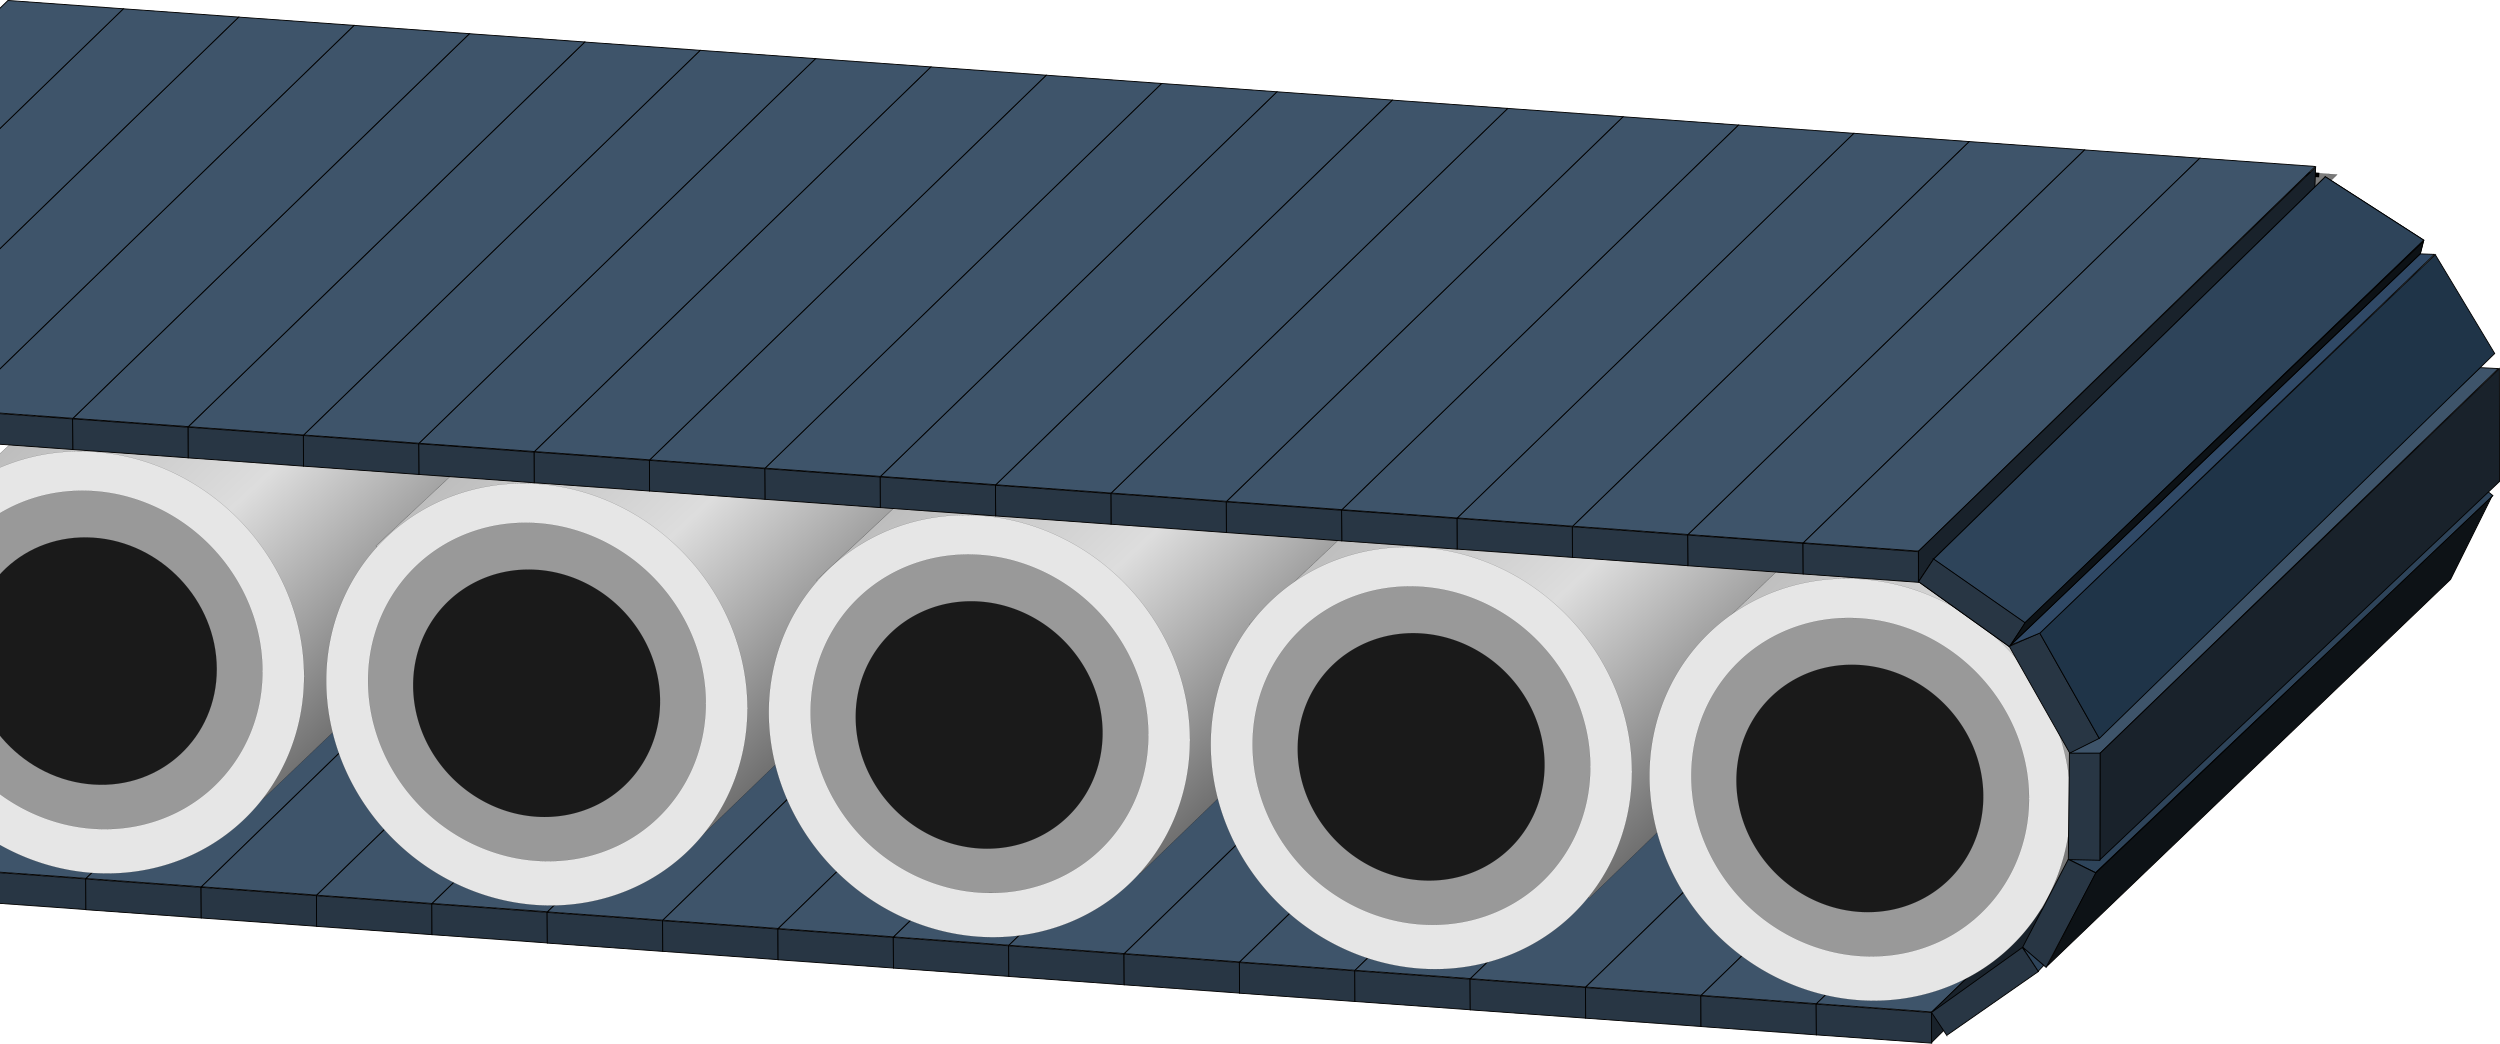 <svg xmlns="http://www.w3.org/2000/svg" xmlns:xlink="http://www.w3.org/1999/xlink" viewBox="0 0 545.84 227.87" version="1.0"><defs><linearGradient id="a"><stop offset="0" stop-color="#909090"/><stop offset=".5" stop-color="#ddd"/><stop offset="1"/></linearGradient><linearGradient id="c" y2="359.4" xlink:href="#a" gradientUnits="userSpaceOnUse" x2="421.3" gradientTransform="rotate(46.988 531.767 -62.252)" y1="359.4" x1="210.05"/><linearGradient id="d" y2="359.4" xlink:href="#a" gradientUnits="userSpaceOnUse" x2="421.3" gradientTransform="rotate(46.988 569.443 49.843)" y1="359.4" x1="210.05"/><linearGradient id="e" y2="359.4" xlink:href="#a" gradientUnits="userSpaceOnUse" x2="421.3" gradientTransform="rotate(46.988 611.467 165.586)" y1="359.4" x1="210.05"/><linearGradient id="f" y2="359.4" xlink:href="#a" gradientUnits="userSpaceOnUse" x2="421.3" gradientTransform="rotate(46.988 652.981 280.156)" y1="359.4" x1="210.05"/><linearGradient id="g" y2="359.4" xlink:href="#a" gradientUnits="userSpaceOnUse" x2="421.3" gradientTransform="rotate(46.988 688.953 390.722)" y1="359.4" x1="210.05"/><clipPath id="b" clipPathUnits="userSpaceOnUse"><path stroke="#000" stroke-miterlimit="10" stroke-width=".2" fill="#fff" d="M-23.797-15.009h551v269h-551z"/></clipPath></defs><g transform="translate(23.797 -2.121)" clip-path="url(#b)" stroke="#000"><g stroke-miterlimit="10" stroke-width=".2"><path d="M-105.84 186.75l25.19 1.82.04 6.68-25.19-1.81-.04-6.69z" fill="#283644"/><path d="M-19.2 102.65l25.19 1.81-86.57 83.98-25.19-1.81 86.57-83.98z" fill="#3e546a"/></g><g stroke-miterlimit="10" stroke-width=".2"><path d="M-80.64 188.56l25.19 1.82.04 6.68-25.19-1.81-.04-6.69z" fill="#283644"/><path d="M6 104.46l25.19 1.81-86.57 83.98-25.19-1.81L6 104.46z" fill="#3e546a"/></g><g stroke-miterlimit="10" stroke-width=".2"><path d="M-55.46 190.4l25.19 1.82.04 6.68-25.19-1.81-.04-6.69z" fill="#283644"/><path d="M31.18 106.3l25.19 1.81-86.57 83.98-25.19-1.81 86.57-83.98z" fill="#3e546a"/></g><g stroke-miterlimit="10" stroke-width=".2"><path d="M-30.27 192.21l25.19 1.82.04 6.68-25.19-1.81-.04-6.69z" fill="#283644"/><path d="M56.37 108.11l25.19 1.81-86.57 83.98-25.19-1.81 86.57-83.98z" fill="#3e546a"/></g><g stroke-miterlimit="10" stroke-width=".2"><path d="M-5.09 194.05l25.19 1.82.04 6.68-25.19-1.81-.04-6.69z" fill="#283644"/><path d="M81.55 109.95l25.19 1.81-86.57 83.98-25.19-1.81 86.57-83.98z" fill="#3e546a"/></g><g stroke-miterlimit="10" stroke-width=".2"><path d="M20.11 195.86l25.19 1.82.04 6.68-25.19-1.81-.04-6.69z" fill="#283644"/><path d="M106.75 111.76l25.19 1.81-86.57 83.98-25.19-1.81 86.57-83.98z" fill="#3e546a"/></g><g stroke-miterlimit="10" stroke-width=".2"><path d="M45.29 197.69l25.19 1.82.04 6.68-25.19-1.81-.04-6.69z" fill="#283644"/><path d="M131.93 113.59l25.19 1.81-86.57 83.98-25.19-1.81 86.57-83.98z" fill="#3e546a"/></g><g stroke-miterlimit="10" stroke-width=".2"><path d="M70.48 199.5l25.19 1.82.04 6.68-25.19-1.81-.04-6.69z" fill="#283644"/><path d="M157.12 115.4l25.19 1.81-86.57 83.98-25.19-1.81 86.57-83.98z" fill="#3e546a"/></g><g stroke-miterlimit="10" stroke-width=".2"><path d="M95.66 201.34l25.19 1.82.04 6.68-25.19-1.81-.04-6.69z" fill="#283644"/><path d="M182.3 117.24l25.19 1.81-86.57 83.98-25.19-1.81 86.57-83.98z" fill="#3e546a"/></g><g stroke-miterlimit="10" stroke-width=".2"><path d="M120.87 203.15l25.19 1.82.04 6.68-25.19-1.81-.04-6.69z" fill="#283644"/><path d="M207.51 119.05l25.19 1.81-86.57 83.98-25.19-1.81 86.57-83.98z" fill="#3e546a"/></g><g stroke-miterlimit="10" stroke-width=".2"><path d="M146.05 204.98l25.19 1.82.04 6.68-25.19-1.81-.04-6.69z" fill="#283644"/><path d="M232.69 120.88l25.19 1.81-86.57 83.98-25.19-1.81 86.57-83.98z" fill="#3e546a"/></g><g stroke-miterlimit="10" stroke-width=".2"><path d="M171.24 206.8l25.19 1.82.04 6.68-25.19-1.81-.04-6.69z" fill="#283644"/><path d="M257.88 122.7l25.19 1.81-86.57 83.98-25.19-1.81 86.57-83.98z" fill="#3e546a"/></g><g stroke-miterlimit="10" stroke-width=".2"><path d="M196.42 208.63l25.19 1.82.04 6.68-25.19-1.81-.04-6.69z" fill="#283644"/><path d="M283.06 124.53l25.19 1.81-86.57 83.98-25.19-1.81 86.57-83.98z" fill="#3e546a"/></g><g stroke-miterlimit="10" stroke-width=".2"><path d="M221.62 210.45l25.19 1.82.04 6.68-25.19-1.81-.04-6.69z" fill="#283644"/><path d="M308.26 126.35l25.19 1.81-86.57 83.98-25.19-1.81 86.57-83.98z" fill="#3e546a"/></g><g stroke-miterlimit="10" stroke-width=".2"><path d="M246.8 212.28l25.19 1.82.04 6.68-25.19-1.81-.04-6.69z" fill="#283644"/><path d="M333.44 128.18l25.19 1.81-86.57 83.98-25.19-1.81 86.57-83.98z" fill="#3e546a"/></g><g stroke-miterlimit="10" stroke-width=".2"><path d="M271.99 214.09l25.19 1.82.04 6.68-25.19-1.81-.04-6.69z" fill="#283644"/><path d="M358.63 129.99l25.19 1.81-86.57 83.98-25.19-1.81 86.57-83.98z" fill="#3e546a"/></g><g stroke-miterlimit="10" stroke-width=".2"><path d="M297.17 215.92l25.19 1.82.04 6.68-25.19-1.81-.04-6.69z" fill="#283644"/><path d="M383.81 131.82l25.19 1.81-86.57 83.98-25.19-1.81 86.57-83.98z" fill="#3e546a"/></g><g stroke-miterlimit="10" stroke-width=".2"><path d="M322.373 217.74l25.19 1.82.04 6.68-25.19-1.81-.04-6.69z" fill="#283644"/><path d="M409.013 133.64l25.19 1.81-86.57 83.98-25.19-1.81 86.57-83.98z" fill="#3e546a"/></g><path d="M33.598 176.61l-68.92-64.79L73.418 11.21l124.18 8.822-164 156.58z" stroke-miterlimit="10" stroke-width=".036" fill="url(#c)"/><path d="M128.6 185.4l-70.331-64.08 109.09-102.03 124.18 8.824-162.94 157.29z" stroke-miterlimit="10" stroke-width=".036" fill="url(#d)"/><path d="M225.17 192.87l-70.68-64.08L265.35 25.35l124.18 8.825-164.36 158.7z" stroke-miterlimit="10" stroke-width=".036" fill="url(#e)"/><path d="M323.21 198.23l-74.22-59.84L362.32 31.41l124.18 8.825-163.29 158z" stroke-miterlimit="10" stroke-width=".036" fill="url(#f)"/><g stroke-miterlimit="10" stroke-width=".2"><path d="M347.553 219.57l25.19 1.82.04 6.68-25.19-1.81-.04-6.69z" fill="#283644"/><path d="M434.193 135.47l25.19 1.81-86.57 83.98-25.19-1.81 86.57-83.98z" fill="#3e546a"/></g><g stroke-miterlimit="10" stroke-width=".036"><path d="M-147.14 237.36a79.286 79.286 0 110-.45" fill="#e6e6e6" transform="matrix(.58 .038 0 .58 321.36 31.74)"/><path transform="matrix(.465 .031 0 .465 295.345 56.885)" d="M-147.14 237.36a79.286 79.286 0 110-.45" fill="#999"/><path transform="matrix(.34 .022 0 .34 266.97 84.764)" d="M-147.14 237.36a79.286 79.286 0 110-.45" fill="#1a1a1a"/></g><g stroke-miterlimit="10" stroke-width=".036"><path d="M-147.14 237.36a79.286 79.286 0 110-.45" fill="#e6e6e6" transform="matrix(.58 .038 0 .58 417.86 38.706)"/><path d="M-147.14 237.36a79.286 79.286 0 110-.45" transform="matrix(.465 .031 0 .465 391.845 63.851)" fill="#999"/><path d="M-147.14 237.36a79.286 79.286 0 110-.45" transform="matrix(.34 .022 0 .34 363.47 91.73)" fill="#1a1a1a"/></g><g stroke-miterlimit="10" stroke-width=".2"><path d="M372.74 221.38l25.19 1.82.04 6.68-25.19-1.81-.04-6.69z" fill="#283644"/><path d="M459.38 137.28l25.19 1.81L398 223.07l-25.19-1.81 86.57-83.98z" fill="#3e546a"/><path d="M397.94 223.11l86.72-83.88-.18 4.93-86.55 85.58.01-6.63z" fill="#19222b"/></g><path d="M420.79 201.76l-73.87-58.42L454.6 40.25l58.42 69.64-92.23 91.87z" stroke-miterlimit="10" stroke-width=".036" fill="url(#g)"/><g stroke-miterlimit="10" stroke-width=".036"><path d="M-147.14 237.36a79.286 79.286 0 110-.45" fill="#e6e6e6" transform="matrix(.58 .038 0 .58 513.65 45.599)"/><path transform="matrix(.465 .031 0 .465 487.635 70.744)" d="M-147.14 237.36a79.286 79.286 0 110-.45" fill="#999"/><path transform="matrix(.34 .022 0 .34 459.26 98.623)" d="M-147.14 237.36a79.286 79.286 0 110-.45" fill="#1a1a1a"/></g><g stroke-miterlimit="10" stroke-width=".036"><path d="M-147.14 237.36a79.286 79.286 0 110-.45" fill="#e6e6e6" transform="matrix(.58 .038 0 .58 224.74 24.815)"/><path d="M-147.14 237.36a79.286 79.286 0 110-.45" transform="matrix(.465 .031 0 .465 198.725 49.96)" fill="#999"/><path d="M-147.14 237.36a79.286 79.286 0 110-.45" transform="matrix(.34 .022 0 .34 170.35 77.839)" fill="#1a1a1a"/></g><path d="M-147.14 237.36a79.286 79.286 0 110-.45" transform="matrix(.58 .038 0 .58 127.94 17.815)" stroke-miterlimit="10" stroke-width=".036" fill="#e6e6e6"/><path d="M-147.14 237.36a79.286 79.286 0 110-.45" transform="matrix(.465 .031 0 .465 101.93 42.96)" stroke-miterlimit="10" stroke-width=".036" fill="#999"/><path d="M23.534 148.24c0 14.87-12.074 26.15-26.952 25.17-14.878-.97-26.952-13.84-26.952-28.72s12.074-26.16 26.952-25.18c14.823.98 26.866 13.74 26.952 28.57" stroke-miterlimit="10" stroke-width=".012" fill="#1a1a1a"/><path d="M482.58 40.34C106.3 15.591 87.61 13.571 87.61 13.571l3.536-1.01" fill="none"/><g stroke-miterlimit="10" stroke-width=".2"><path d="M344.678 118.95l25.19 1.82.04 6.68-25.19-1.81-.04-6.69z" fill="#283644"/><path d="M431.318 34.85l25.19 1.81-86.57 83.98-25.19-1.81 86.57-83.98z" fill="#3e546a"/></g><g stroke-miterlimit="10" stroke-width=".2"><path d="M319.49 117.13l25.19 1.82.04 6.68-25.19-1.81-.04-6.69z" fill="#283644"/><path d="M406.13 33.03l25.19 1.81-86.57 83.98-25.19-1.81 86.57-83.98z" fill="#3e546a"/></g><g stroke-miterlimit="10" stroke-width=".2"><path d="M294.3 115.32l25.19 1.82.04 6.68-25.19-1.81-.04-6.69z" fill="#283644"/><path d="M380.94 31.22l25.19 1.81-86.57 83.98-25.19-1.81 86.57-83.98z" fill="#3e546a"/></g><g stroke-miterlimit="10" stroke-width=".2"><path d="M269.12 113.52l25.19 1.82.04 6.68-25.19-1.81-.04-6.69z" fill="#283644"/><path d="M355.76 29.42l25.19 1.81-86.57 83.98-25.19-1.81 86.57-83.98z" fill="#3e546a"/></g><g stroke-miterlimit="10" stroke-width=".2"><path d="M243.93 111.71l25.19 1.82.04 6.68-25.19-1.81-.04-6.69z" fill="#283644"/><path d="M330.57 27.61l25.19 1.81-86.57 83.98-25.19-1.81 86.57-83.98z" fill="#3e546a"/></g><g stroke-miterlimit="10" stroke-width=".2"><path d="M218.74 109.89l25.19 1.82.04 6.68-25.19-1.81-.04-6.69z" fill="#283644"/><path d="M305.38 25.79l25.19 1.81L244 111.58l-25.19-1.81 86.57-83.98z" fill="#3e546a"/></g><g stroke-miterlimit="10" stroke-width=".2"><path d="M193.55 108.08l25.19 1.82.04 6.68-25.19-1.81-.04-6.69z" fill="#283644"/><path d="M280.19 23.98l25.19 1.81-86.57 83.98-25.19-1.81 86.57-83.98z" fill="#3e546a"/></g><g stroke-miterlimit="10" stroke-width=".2"><path d="M168.36 106.26l25.19 1.82.04 6.68-25.19-1.81-.04-6.69z" fill="#283644"/><path d="M255 22.16l25.19 1.81-86.57 83.98-25.19-1.81L255 22.16z" fill="#3e546a"/></g><g stroke-miterlimit="10" stroke-width=".2"><path d="M143.17 104.45l25.19 1.82.04 6.68-25.19-1.81-.04-6.69z" fill="#283644"/><path d="M229.81 20.35L255 22.16l-86.57 83.98-25.19-1.81 86.57-83.98z" fill="#3e546a"/></g><g stroke-miterlimit="10" stroke-width=".2"><path d="M117.99 102.64l25.19 1.82.04 6.68-25.19-1.81-.04-6.69z" fill="#283644"/><path d="M204.63 18.54l25.19 1.81-86.57 83.98-25.19-1.81 86.57-83.98z" fill="#3e546a"/></g><g stroke-miterlimit="10" stroke-width=".2"><path d="M92.8 100.83l25.19 1.82.04 6.68-25.19-1.81-.04-6.69z" fill="#283644"/><path d="M179.44 16.73l25.19 1.81-86.57 83.98-25.19-1.81 86.57-83.98z" fill="#3e546a"/></g><g stroke-miterlimit="10" stroke-width=".2"><path d="M67.61 99.02l25.19 1.82.04 6.68-25.19-1.81-.04-6.69z" fill="#283644"/><path d="M154.25 14.92l25.19 1.81-86.57 83.98-25.19-1.81 86.57-83.98z" fill="#3e546a"/></g><g stroke-miterlimit="10" stroke-width=".2"><path d="M42.43 97.21l25.19 1.82.04 6.68-25.19-1.81-.04-6.69z" fill="#283644"/><path d="M129.07 13.11l25.19 1.81L67.69 98.9 42.5 97.09l86.57-83.98z" fill="#3e546a"/></g><g stroke-miterlimit="10" stroke-width=".2"><path d="M17.24 95.4l25.19 1.82.04 6.68-25.19-1.81-.04-6.69z" fill="#283644"/><path d="M103.88 11.3l25.19 1.81L42.5 97.09l-25.19-1.81 86.57-83.98z" fill="#3e546a"/></g><g stroke-miterlimit="10" stroke-width=".2"><path d="M-7.95 93.58l25.19 1.82.04 6.68-25.19-1.81-.04-6.69z" fill="#283644"/><path d="M78.69 9.48l25.19 1.81-86.57 83.98-25.19-1.81L78.69 9.48z" fill="#3e546a"/></g><g stroke-miterlimit="10" stroke-width=".2"><path d="M-33.14 91.764l25.19 1.82.04 6.68-25.19-1.81-.04-6.69z" fill="#283644"/><path d="M53.5 7.664l25.19 1.81-86.57 83.98-25.19-1.81L53.5 7.664z" fill="#3e546a"/><path d="M-58.33 89.952l25.19 1.82.04 6.68-25.19-1.81-.04-6.69z" fill="#283644"/><path d="M28.31 5.852l25.19 1.81-86.57 83.98-25.19-1.81 86.57-83.98z" fill="#3e546a"/><g><path d="M-83.52 88.139l25.19 1.82.04 6.68-25.19-1.81-.04-6.69z" fill="#283644"/><path d="M3.12 4.039l25.19 1.81-86.57 83.98-25.19-1.81L3.12 4.039z" fill="#3e546a"/></g><g><path d="M-108.7 86.327l25.19 1.82.04 6.68-25.19-1.81-.04-6.69z" fill="#283644"/><path d="M-22.06 2.227l25.19 1.81-86.57 83.98-25.19-1.81 86.57-83.98z" fill="#3e546a"/></g></g><g stroke-miterlimit="10" stroke-width=".2"><path d="M369.865 120.76l25.19 1.82.04 6.68-25.19-1.81-.04-6.69z" fill="#283644"/><path d="M456.505 36.66l25.19 1.81-86.57 83.98-25.19-1.81 86.57-83.98z" fill="#3e546a"/><path d="M395.065 122.49l86.72-83.88-.18 4.93-86.55 85.58.01-6.63z" fill="#19222b"/></g><g stroke-miterlimit="10" stroke-width=".2"><path d="M398.415 124.12l20.02 13.95-3.52 5.23-19.82-14.17 3.32-5.01z" fill="#283644"/><path d="M483.905 40.72l21.48 13.83-87.02 83.55-19.97-13.92 55.88-54.54 29.63-28.92z" fill="#2e445a"/><path d="M418.385 138.02l86.94-83.21-.68 2.69-89.33 85.35 3.07-4.83z" fill="#0d1216"/></g><path d="M434.67 166.64l87.02-84.048-3.98-.199-89.56 84.227 6.52.02z" stroke-miterlimit="10" stroke-width=".2" fill="#3e546a"/><g stroke-miterlimit="10" stroke-width=".2"><path d="M421.545 140.31l13.01 23.01-6.45 3.23-13.2-23.3 6.64-2.94z" fill="#283644"/><path d="M507.905 57.72l12.98 21.58-86.33 84.05-13.01-23.02 86.36-82.61z" fill="#1f3448"/><path d="M421.605 140.33l86.11-82.67-3.07-.11-89.49 85.45 6.45-2.67z" fill="#304966"/></g><g stroke-miterlimit="10" stroke-width=".2"><path d="M398.415 124.12l20.02 13.95-3.52 5.23-19.82-14.17 3.32-5.01z" fill="#283644"/><path d="M483.905 40.72l21.48 13.83-87.02 83.55-19.97-13.92 55.88-54.54 29.63-28.92z" fill="#2e445a"/><path d="M418.385 138.02l86.94-83.21-.68 2.69-89.33 85.35 3.07-4.83z" fill="#0d1216"/></g><g stroke-miterlimit="10" stroke-width=".2"><path d="M433.735 192.65l86.76-82.31-3.72-3.01-88.87 82.42 5.83 2.9z" fill="#2e445a"/><path d="M433.855 192.75l-10.92 20.57-5.14-4.33 9.98-19.24 6.08 3z" fill="#283644"/><path d="M520.215 110.6l-8.96 18.02-88.01 84.35 10.52-20.23 86.45-82.14z" fill="#0d1216"/></g><path d="M521.91 82.595l.03 24.645-87.26 82.6.03-23.23 54.89-52.89 22.91-22.075 9.4-9.05z" stroke-miterlimit="10" stroke-width=".2" fill="#19222b"/><path d="M434.73 166.56l-.04 23.39-6.9-.15.24-23.24h6.7zM401.25 228.17l20.02-13.95-3.52-5.23-19.83 14.18 3.33 5z" stroke-miterlimit="10" stroke-width=".2" fill="#283644"/><path d="M421.22 214.17l1.2-1.27-4.53-3.92-.03.04 3.36 5.15z" stroke-miterlimit="10" stroke-width=".2" fill="#2e445a"/></g></svg>